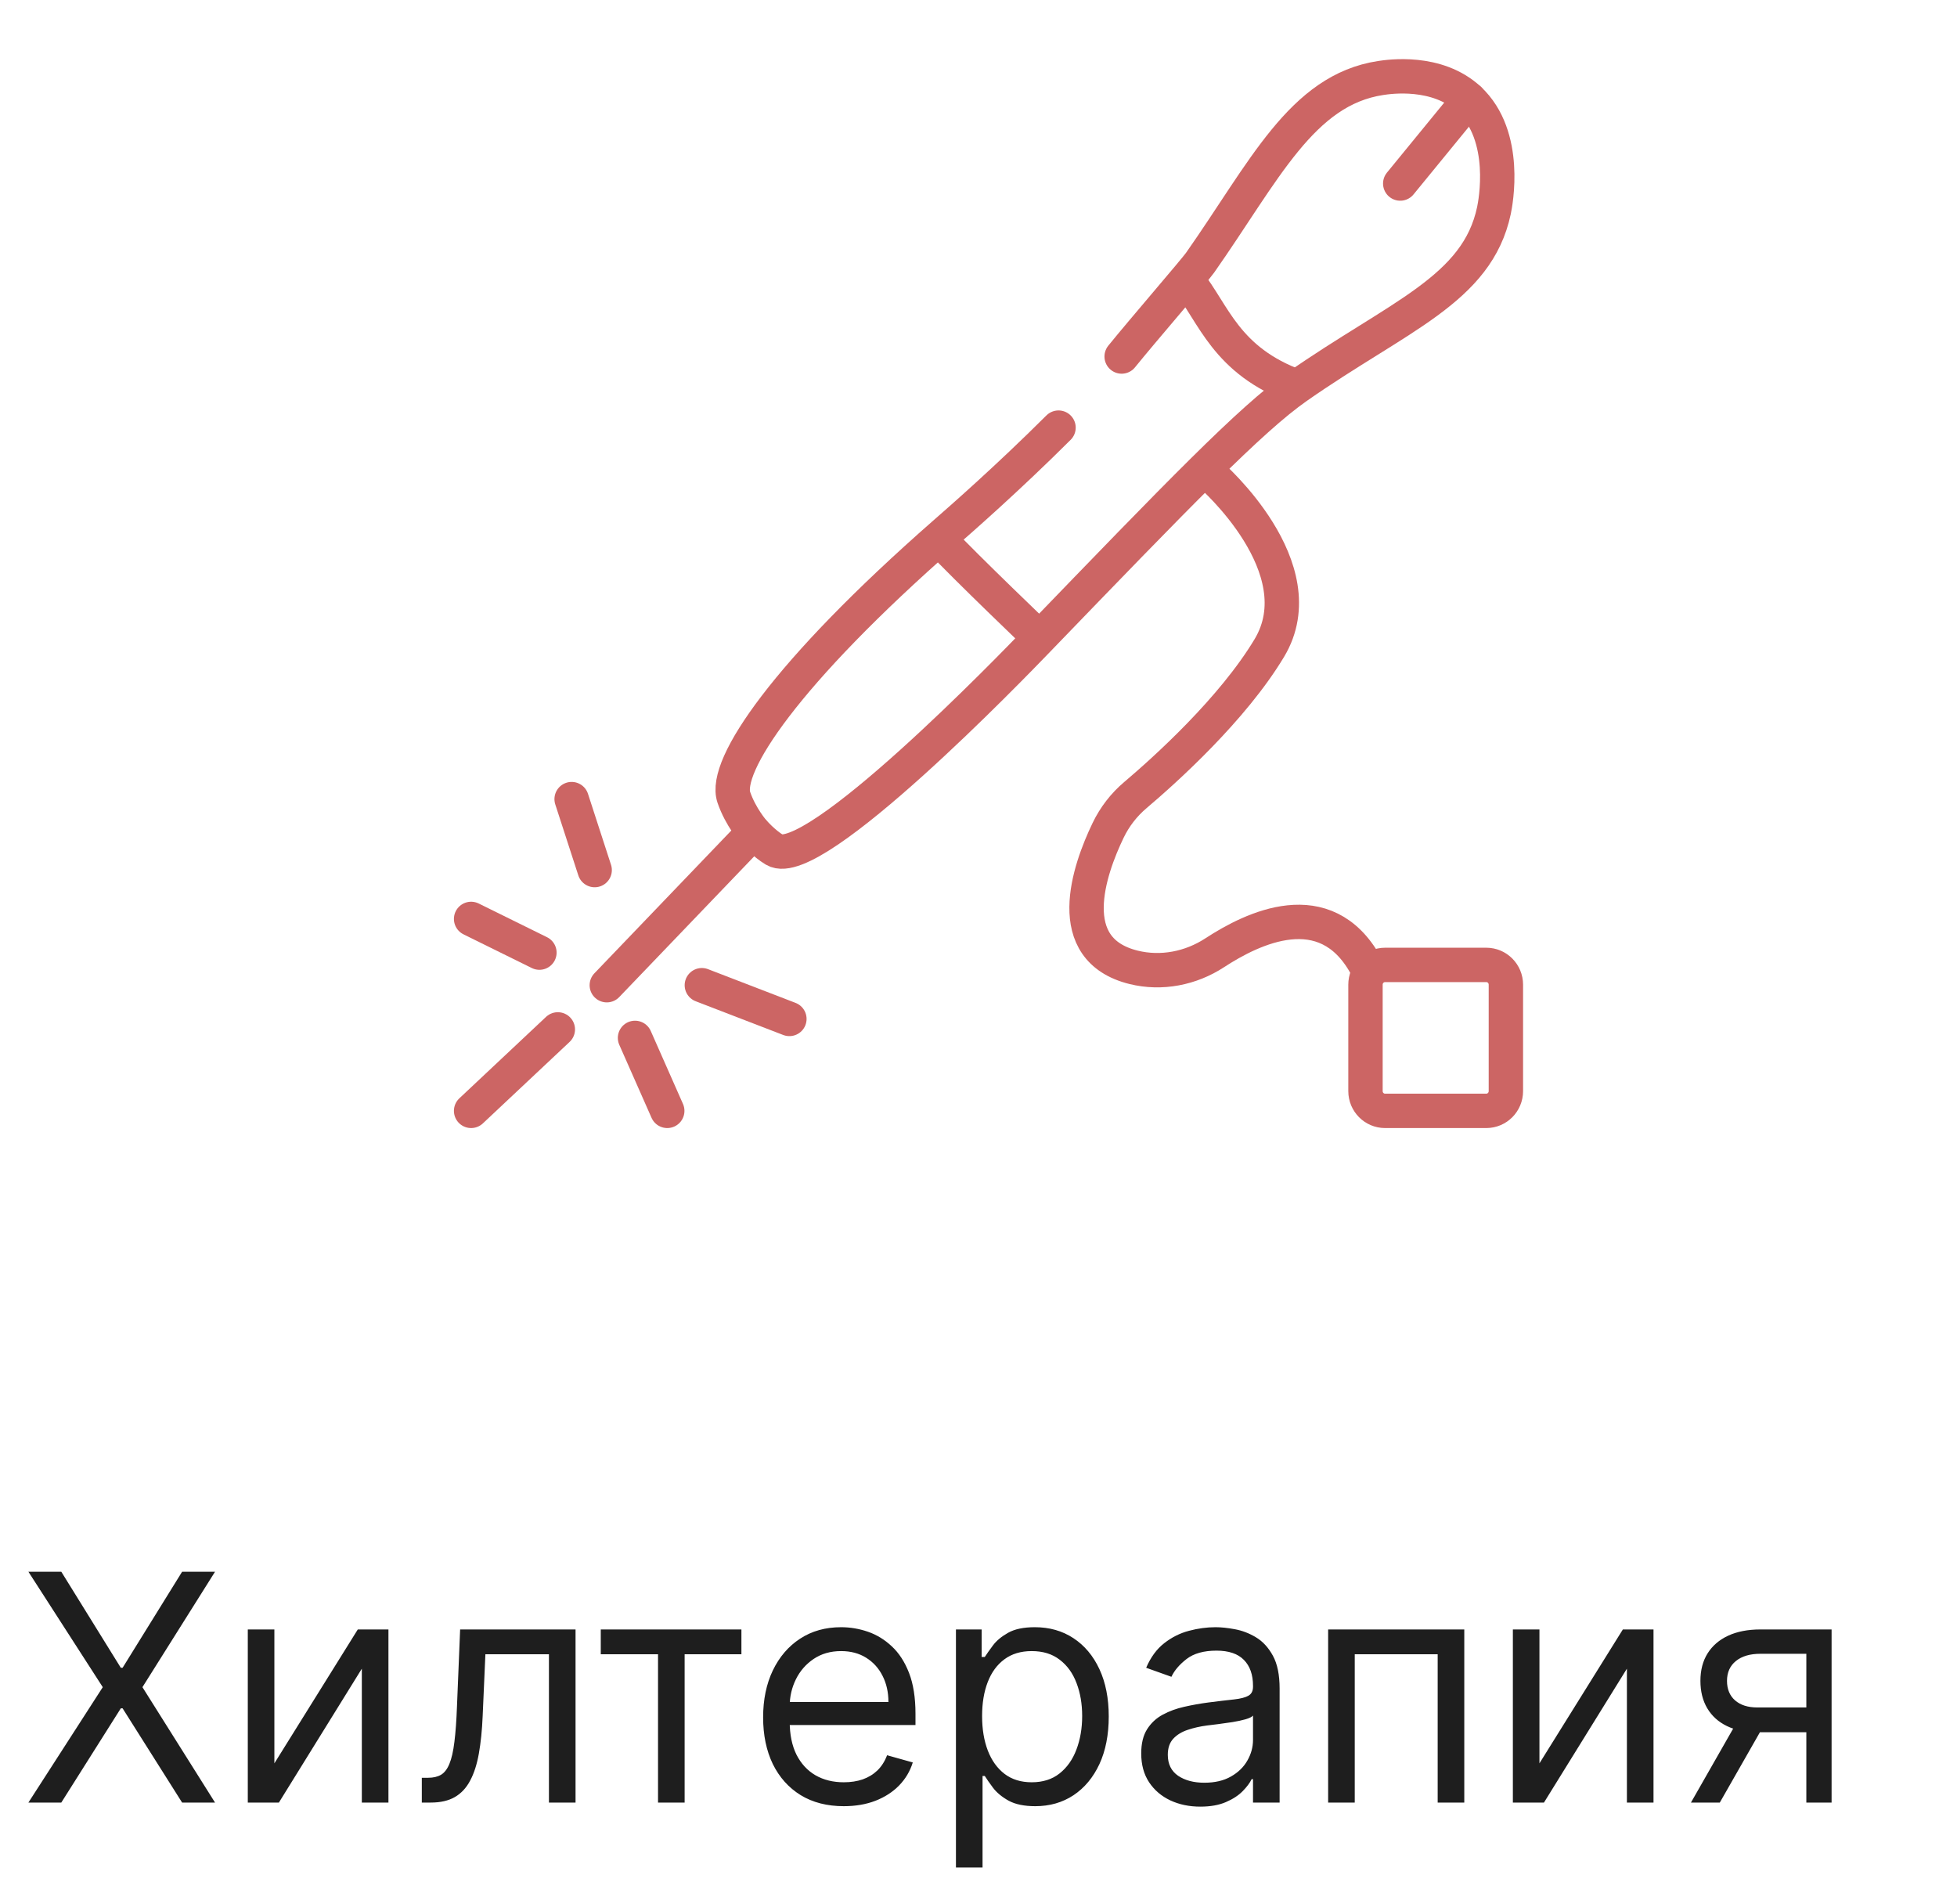 <?xml version="1.0" encoding="UTF-8"?> <svg xmlns="http://www.w3.org/2000/svg" width="74" height="72" viewBox="0 0 74 72" fill="none"><g clip-path="url(#clip0_841_3786)"><path d="M40.026 16.168C38.075 18.115 36.25 19.704 35.718 20.17C29.691 25.453 27.345 28.971 27.749 30.148C28.006 30.896 28.5 31.456 28.5 31.456C28.5 31.456 28.88 31.886 29.29 32.131C30.749 33 38.373 25.09 39.167 24.267C44.586 18.653 47.296 15.845 49.045 14.623C52.879 11.945 55.859 10.954 56.491 7.957C56.547 7.693 57.047 5.149 55.552 3.755C54.341 2.627 52.518 2.902 52.209 2.949C49.218 3.401 47.8 6.486 45.377 9.935C45.18 10.215 43.199 12.507 42.413 13.479" stroke="#CC6564" stroke-width="1.3" stroke-miterlimit="10" stroke-linecap="round"></path><path d="M52.947 6.939L55.552 3.755" stroke="#CC6564" stroke-width="1.3" stroke-linecap="round" stroke-linejoin="round"></path><path d="M44.897 10.604C45.909 11.856 46.332 13.632 49.047 14.623" stroke="#CC6564" stroke-width="1.3" stroke-miterlimit="10"></path><path d="M35.508 20.373C36.575 21.507 39.31 24.118 39.31 24.118" stroke="#CC6564" stroke-width="1.3" stroke-miterlimit="10"></path><path d="M45.796 17.964C45.796 17.964 49.817 21.467 47.997 24.5C46.607 26.815 44.06 29.105 42.932 30.061C42.499 30.427 42.147 30.882 41.901 31.395C41.176 32.901 40.131 35.897 42.864 36.573C43.916 36.833 45.027 36.614 45.936 36.02C47.369 35.085 50.107 33.747 51.634 36.482" stroke="#CC6564" stroke-width="1.3" stroke-linecap="round" stroke-linejoin="round"></path><path d="M56.202 36.482H52.373C51.964 36.482 51.633 36.816 51.633 37.229V41.253C51.633 41.665 51.964 42 52.373 42H56.202C56.611 42 56.942 41.665 56.942 41.253V37.229C56.942 36.816 56.611 36.482 56.202 36.482Z" stroke="#CC6564" stroke-width="1.3" stroke-linecap="round" stroke-linejoin="round"></path><path d="M21.615 30.213L22.486 32.896" stroke="#CC6564" stroke-width="1.3" stroke-miterlimit="10" stroke-linecap="round"></path><path d="M17.814 34.743L20.397 36.017" stroke="#CC6564" stroke-width="1.3" stroke-miterlimit="10" stroke-linecap="round"></path><path d="M21.093 38.92L17.814 42" stroke="#CC6564" stroke-width="1.3" stroke-miterlimit="10" stroke-linecap="round"></path><path d="M24.012 39.241L25.231 42" stroke="#CC6564" stroke-width="1.3" stroke-miterlimit="10" stroke-linecap="round"></path><path d="M26.539 37.249L29.849 38.524" stroke="#CC6564" stroke-width="1.3" stroke-miterlimit="10" stroke-linecap="round"></path><path d="M22.945 37.249L28.5 31.457" stroke="#CC6564" stroke-width="1.3" stroke-miterlimit="10" stroke-linecap="round"></path></g><path d="M2.318 59.425L4.568 63.056H4.636L6.886 59.425H8.131L5.386 63.789L8.131 68.152H6.886L4.636 64.59H4.568L2.318 68.152H1.074L3.886 63.789L1.074 59.425H2.318ZM10.375 66.669L13.529 61.607H14.688V68.152H13.682V63.09L10.546 68.152H9.37V61.607H10.375V66.669ZM15.95 68.152V67.215H16.189C16.385 67.215 16.548 67.177 16.679 67.1C16.81 67.02 16.915 66.882 16.994 66.686C17.077 66.488 17.139 66.212 17.182 65.86C17.227 65.505 17.26 65.053 17.28 64.505L17.399 61.607H21.763V68.152H20.757V62.544H18.354L18.251 64.88C18.229 65.416 18.18 65.89 18.107 66.299C18.035 66.705 17.926 67.046 17.778 67.321C17.634 67.597 17.44 67.804 17.199 67.944C16.957 68.083 16.655 68.152 16.291 68.152H15.95ZM22.717 62.544V61.607H28.035V62.544H25.888V68.152H24.882V62.544H22.717ZM31.907 68.289C31.276 68.289 30.732 68.15 30.275 67.871C29.82 67.59 29.47 67.198 29.222 66.695C28.978 66.189 28.856 65.601 28.856 64.931C28.856 64.26 28.978 63.669 29.222 63.158C29.47 62.644 29.813 62.243 30.254 61.956C30.697 61.666 31.214 61.522 31.805 61.522C32.146 61.522 32.482 61.578 32.815 61.692C33.147 61.806 33.45 61.99 33.722 62.246C33.995 62.499 34.212 62.834 34.374 63.252C34.536 63.669 34.617 64.184 34.617 64.794V65.221H29.572V64.351H33.594C33.594 63.982 33.521 63.652 33.373 63.363C33.228 63.073 33.021 62.844 32.751 62.676C32.484 62.509 32.168 62.425 31.805 62.425C31.404 62.425 31.058 62.525 30.765 62.723C30.475 62.919 30.252 63.175 30.096 63.49C29.94 63.806 29.861 64.144 29.861 64.505V65.084C29.861 65.579 29.947 65.998 30.117 66.341C30.291 66.682 30.53 66.942 30.837 67.121C31.144 67.297 31.501 67.385 31.907 67.385C32.171 67.385 32.41 67.348 32.623 67.275C32.839 67.198 33.025 67.084 33.181 66.934C33.337 66.78 33.458 66.59 33.543 66.363L34.515 66.635C34.413 66.965 34.241 67.255 33.999 67.505C33.758 67.752 33.459 67.945 33.104 68.084C32.749 68.221 32.35 68.289 31.907 68.289ZM36.147 70.607V61.607H37.119V62.647H37.238C37.312 62.533 37.414 62.388 37.545 62.212C37.678 62.033 37.869 61.874 38.116 61.735C38.366 61.593 38.704 61.522 39.13 61.522C39.681 61.522 40.167 61.659 40.587 61.935C41.008 62.211 41.336 62.601 41.572 63.107C41.807 63.613 41.925 64.209 41.925 64.897C41.925 65.59 41.807 66.191 41.572 66.699C41.336 67.205 41.009 67.597 40.592 67.875C40.174 68.151 39.693 68.289 39.147 68.289C38.727 68.289 38.39 68.219 38.137 68.08C37.884 67.938 37.69 67.777 37.553 67.598C37.417 67.416 37.312 67.266 37.238 67.147H37.153V70.607H36.147ZM37.136 64.88C37.136 65.374 37.208 65.81 37.353 66.188C37.498 66.563 37.709 66.857 37.988 67.07C38.266 67.28 38.607 67.385 39.011 67.385C39.431 67.385 39.782 67.275 40.063 67.053C40.347 66.829 40.56 66.527 40.702 66.15C40.847 65.769 40.92 65.346 40.92 64.88C40.92 64.419 40.849 64.005 40.707 63.635C40.568 63.263 40.356 62.969 40.072 62.753C39.791 62.534 39.437 62.425 39.011 62.425C38.602 62.425 38.258 62.529 37.979 62.736C37.701 62.941 37.491 63.228 37.349 63.597C37.207 63.963 37.136 64.391 37.136 64.88ZM45.386 68.306C44.971 68.306 44.594 68.228 44.256 68.071C43.918 67.912 43.65 67.684 43.451 67.385C43.252 67.084 43.153 66.721 43.153 66.294C43.153 65.919 43.227 65.615 43.374 65.382C43.522 65.147 43.719 64.962 43.967 64.829C44.214 64.695 44.486 64.596 44.785 64.53C45.086 64.462 45.389 64.408 45.693 64.368C46.09 64.317 46.413 64.279 46.66 64.253C46.91 64.225 47.092 64.178 47.205 64.113C47.322 64.047 47.38 63.934 47.38 63.772V63.738C47.38 63.317 47.265 62.99 47.035 62.758C46.807 62.525 46.462 62.408 45.999 62.408C45.519 62.408 45.143 62.513 44.87 62.723C44.597 62.934 44.406 63.158 44.295 63.397L43.34 63.056C43.511 62.658 43.738 62.348 44.022 62.127C44.309 61.902 44.621 61.746 44.959 61.658C45.3 61.567 45.636 61.522 45.965 61.522C46.175 61.522 46.417 61.547 46.69 61.598C46.965 61.647 47.231 61.748 47.486 61.901C47.745 62.054 47.959 62.286 48.13 62.596C48.3 62.905 48.386 63.32 48.386 63.84V68.152H47.38V67.266H47.329C47.261 67.408 47.147 67.56 46.988 67.722C46.829 67.884 46.617 68.022 46.353 68.135C46.089 68.249 45.766 68.306 45.386 68.306ZM45.539 67.402C45.937 67.402 46.272 67.324 46.545 67.168C46.82 67.012 47.028 66.81 47.167 66.563C47.309 66.316 47.38 66.056 47.38 65.783V64.863C47.337 64.914 47.244 64.961 47.099 65.003C46.957 65.043 46.792 65.079 46.604 65.11C46.42 65.138 46.239 65.164 46.063 65.186C45.89 65.206 45.749 65.223 45.641 65.238C45.38 65.272 45.136 65.327 44.908 65.404C44.684 65.478 44.502 65.59 44.363 65.74C44.227 65.888 44.158 66.09 44.158 66.346C44.158 66.695 44.288 66.959 44.546 67.138C44.807 67.314 45.139 67.402 45.539 67.402ZM50.221 68.152V61.607H55.369V68.152H54.363V62.544H51.227V68.152H50.221ZM58.211 66.669L61.365 61.607H62.524V68.152H61.518V63.09L58.382 68.152H57.206V61.607H58.211V66.669ZM68.303 68.152V62.527H66.565C66.173 62.527 65.864 62.618 65.64 62.8C65.415 62.982 65.303 63.232 65.303 63.55C65.303 63.863 65.404 64.108 65.606 64.287C65.81 64.466 66.09 64.556 66.445 64.556H68.559V65.493H66.445C66.002 65.493 65.62 65.415 65.299 65.259C64.978 65.103 64.731 64.88 64.558 64.59C64.384 64.297 64.298 63.951 64.298 63.55C64.298 63.147 64.388 62.8 64.57 62.51C64.752 62.221 65.012 61.998 65.35 61.841C65.691 61.685 66.096 61.607 66.565 61.607H69.258V68.152H68.303ZM63.94 68.152L65.798 64.897H66.888L65.031 68.152H63.94Z" fill="#1E1E1E"></path><defs><clipPath id="clip0_841_3786"><rect width="43" height="42.152" fill="white" transform="translate(15.5 1)"></rect></clipPath></defs></svg> 
